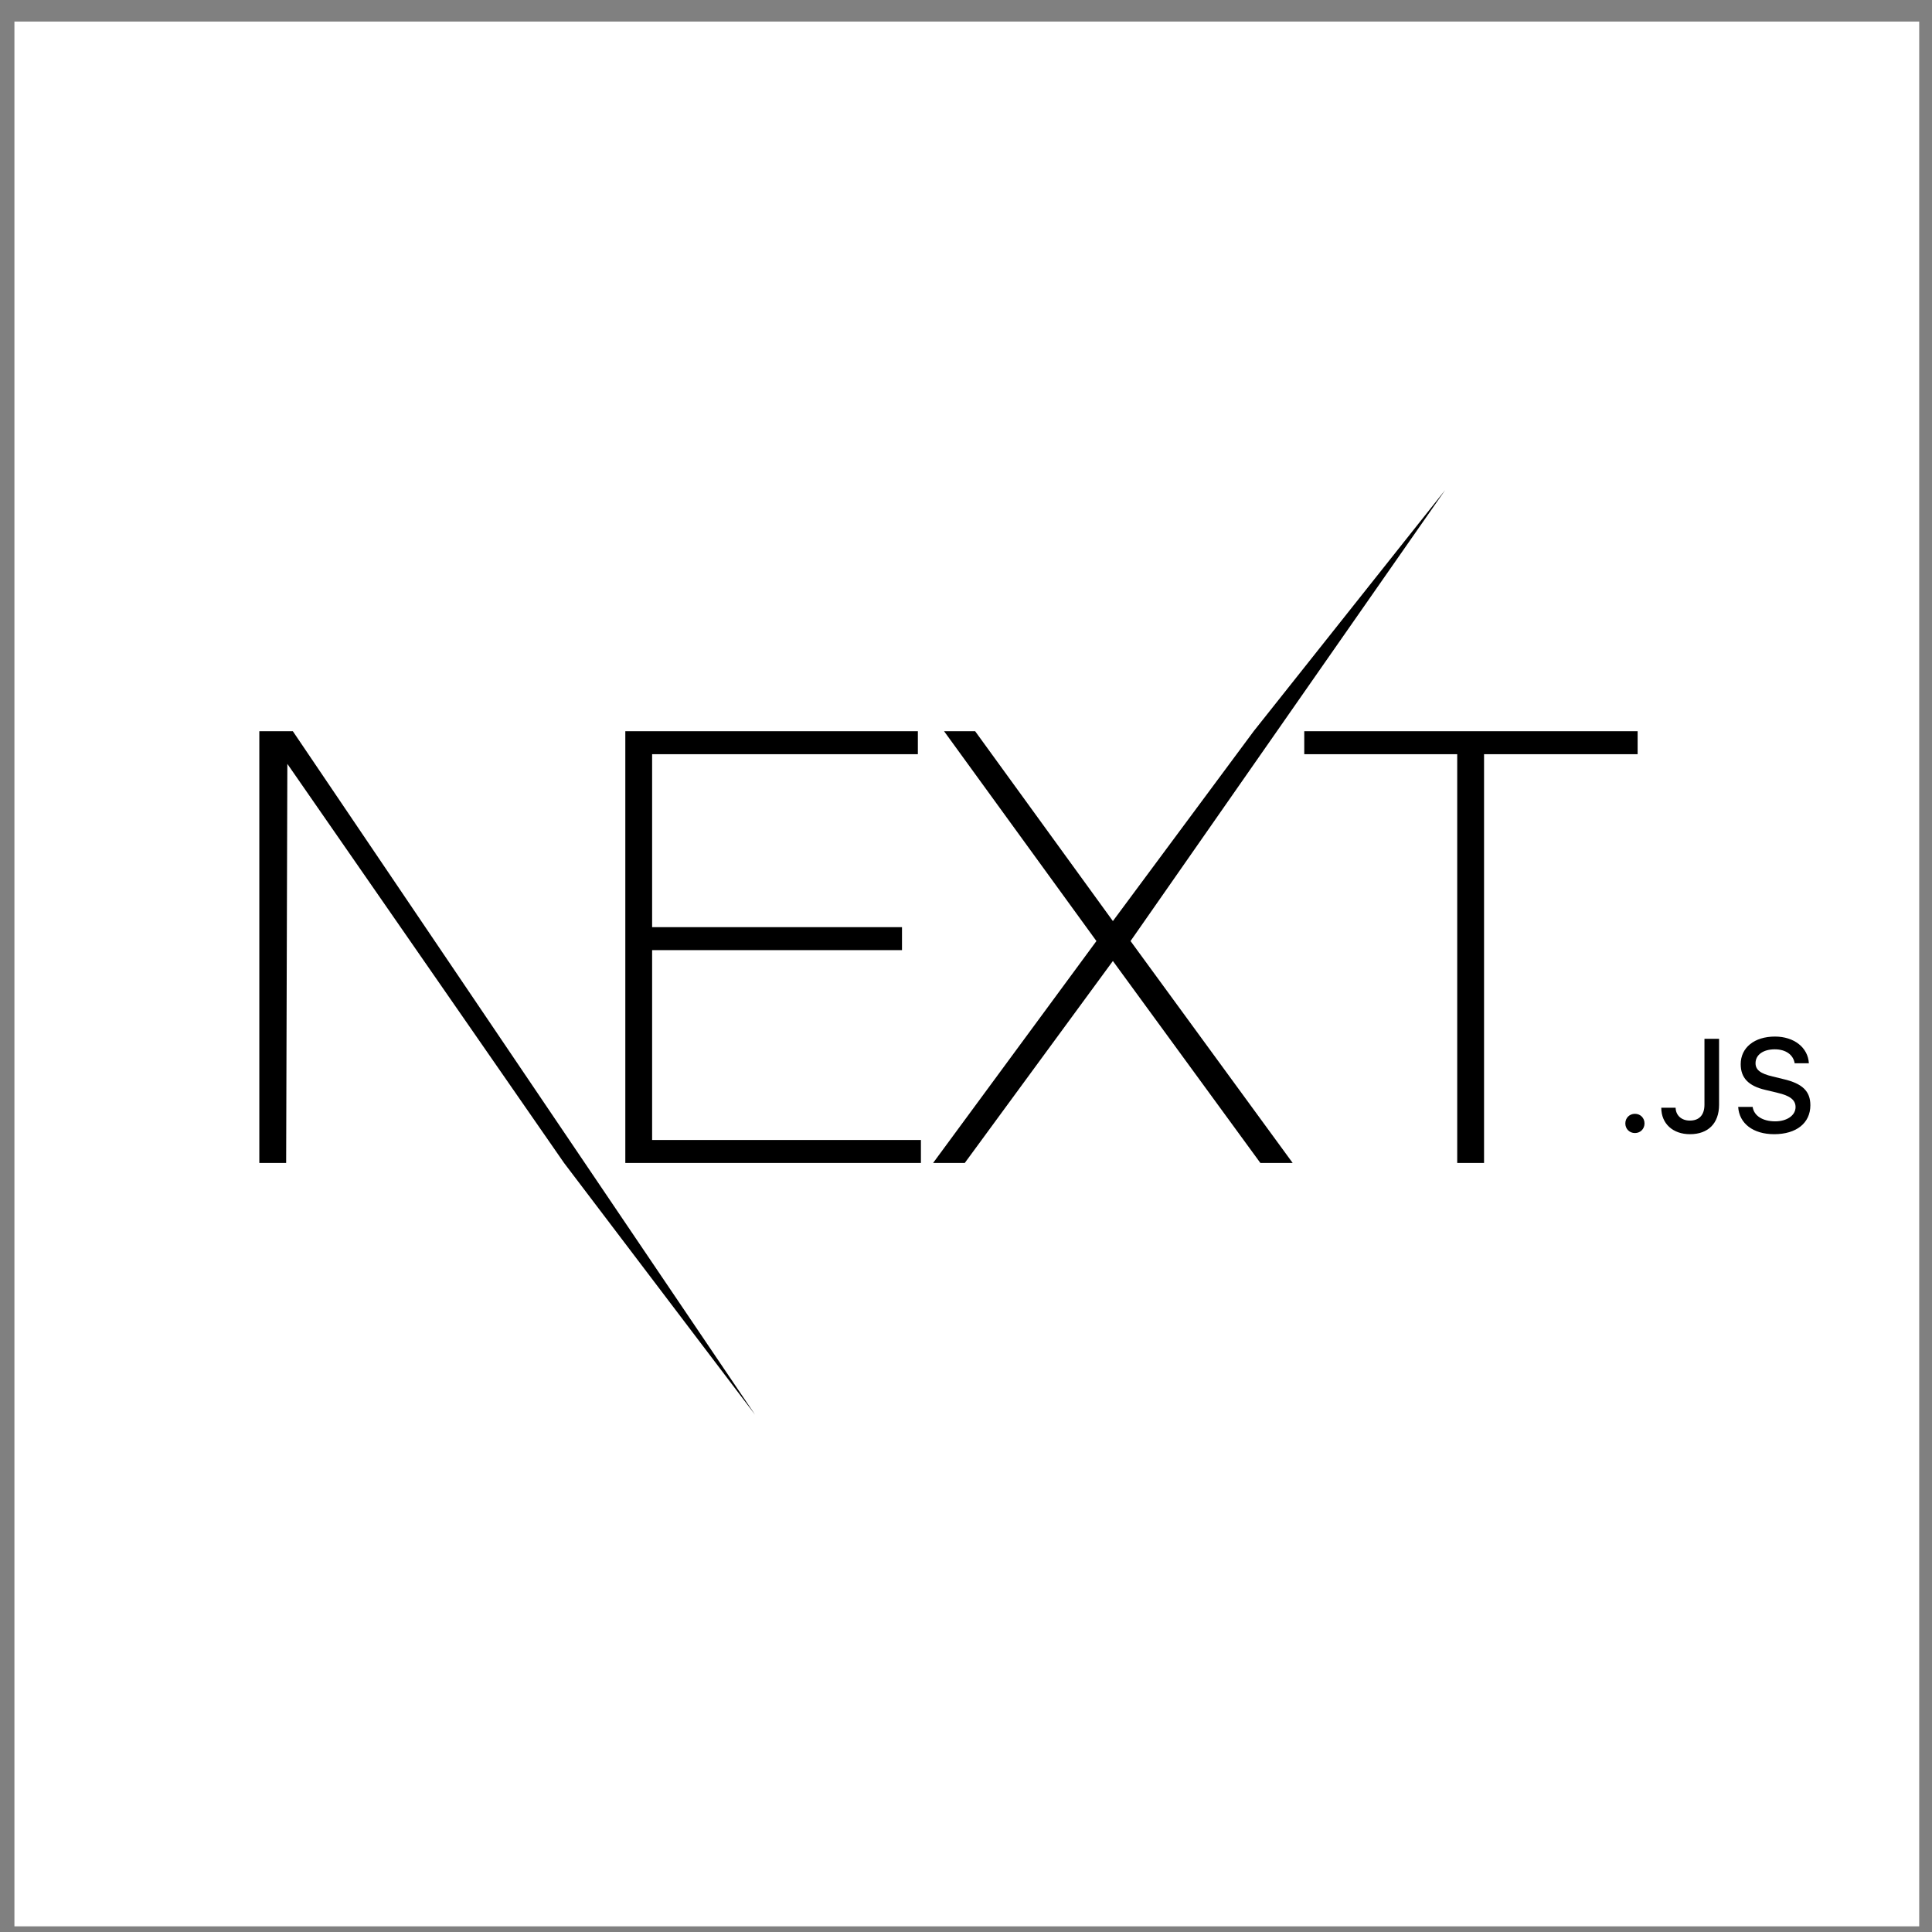 <svg width="71" height="71" viewBox="0 0 71 71" fill="none" xmlns="http://www.w3.org/2000/svg">
<rect x="0" y="0" width="71" height="71" fill="#808080" stroke="none"/>
<rect x="0.53" y="0.792" width="70" height="70" fill="white"/>
<path d="M22.98 26.872H33.731V27.716H23.965V34.072H33.148V34.916H23.965V41.894H33.843V42.738H22.98V26.872ZM34.694 26.872H35.836L40.898 33.849L46.072 26.872L53.109 18.009L41.547 34.583L47.505 42.738H46.318L40.898 35.316L35.455 42.738H34.291L40.293 34.583L34.694 26.872ZM47.931 27.716V26.872H60.182V27.716H54.538V42.738H53.552V27.716H47.931ZM9.53 26.872H10.762L27.749 51.991L20.729 42.738L10.56 28.072L10.516 42.738H9.53L9.53 26.872ZM60.083 41.639C59.881 41.639 59.73 41.485 59.73 41.285C59.73 41.086 59.881 40.932 60.083 40.932C60.286 40.932 60.435 41.086 60.435 41.285C60.435 41.485 60.286 41.639 60.083 41.639ZM61.051 40.709H61.578C61.585 40.991 61.794 41.181 62.101 41.181C62.444 41.181 62.638 40.977 62.638 40.595V38.176H63.175V40.597C63.175 41.285 62.772 41.681 62.105 41.681C61.48 41.681 61.051 41.297 61.051 40.709V40.709ZM63.877 40.678H64.409C64.455 41.003 64.776 41.209 65.238 41.209C65.67 41.209 65.986 40.989 65.986 40.685C65.986 40.424 65.785 40.268 65.327 40.161L64.881 40.054C64.255 39.91 63.97 39.611 63.97 39.108C63.97 38.499 64.474 38.093 65.229 38.093C65.931 38.093 66.444 38.498 66.475 39.075H65.953C65.902 38.76 65.624 38.562 65.222 38.562C64.797 38.562 64.515 38.764 64.515 39.072C64.515 39.317 64.697 39.457 65.147 39.561L65.528 39.654C66.238 39.817 66.53 40.102 66.53 40.617C66.53 41.271 66.017 41.681 65.198 41.681C64.431 41.681 63.915 41.29 63.877 40.678V40.678Z" fill="black"/>
</svg>
